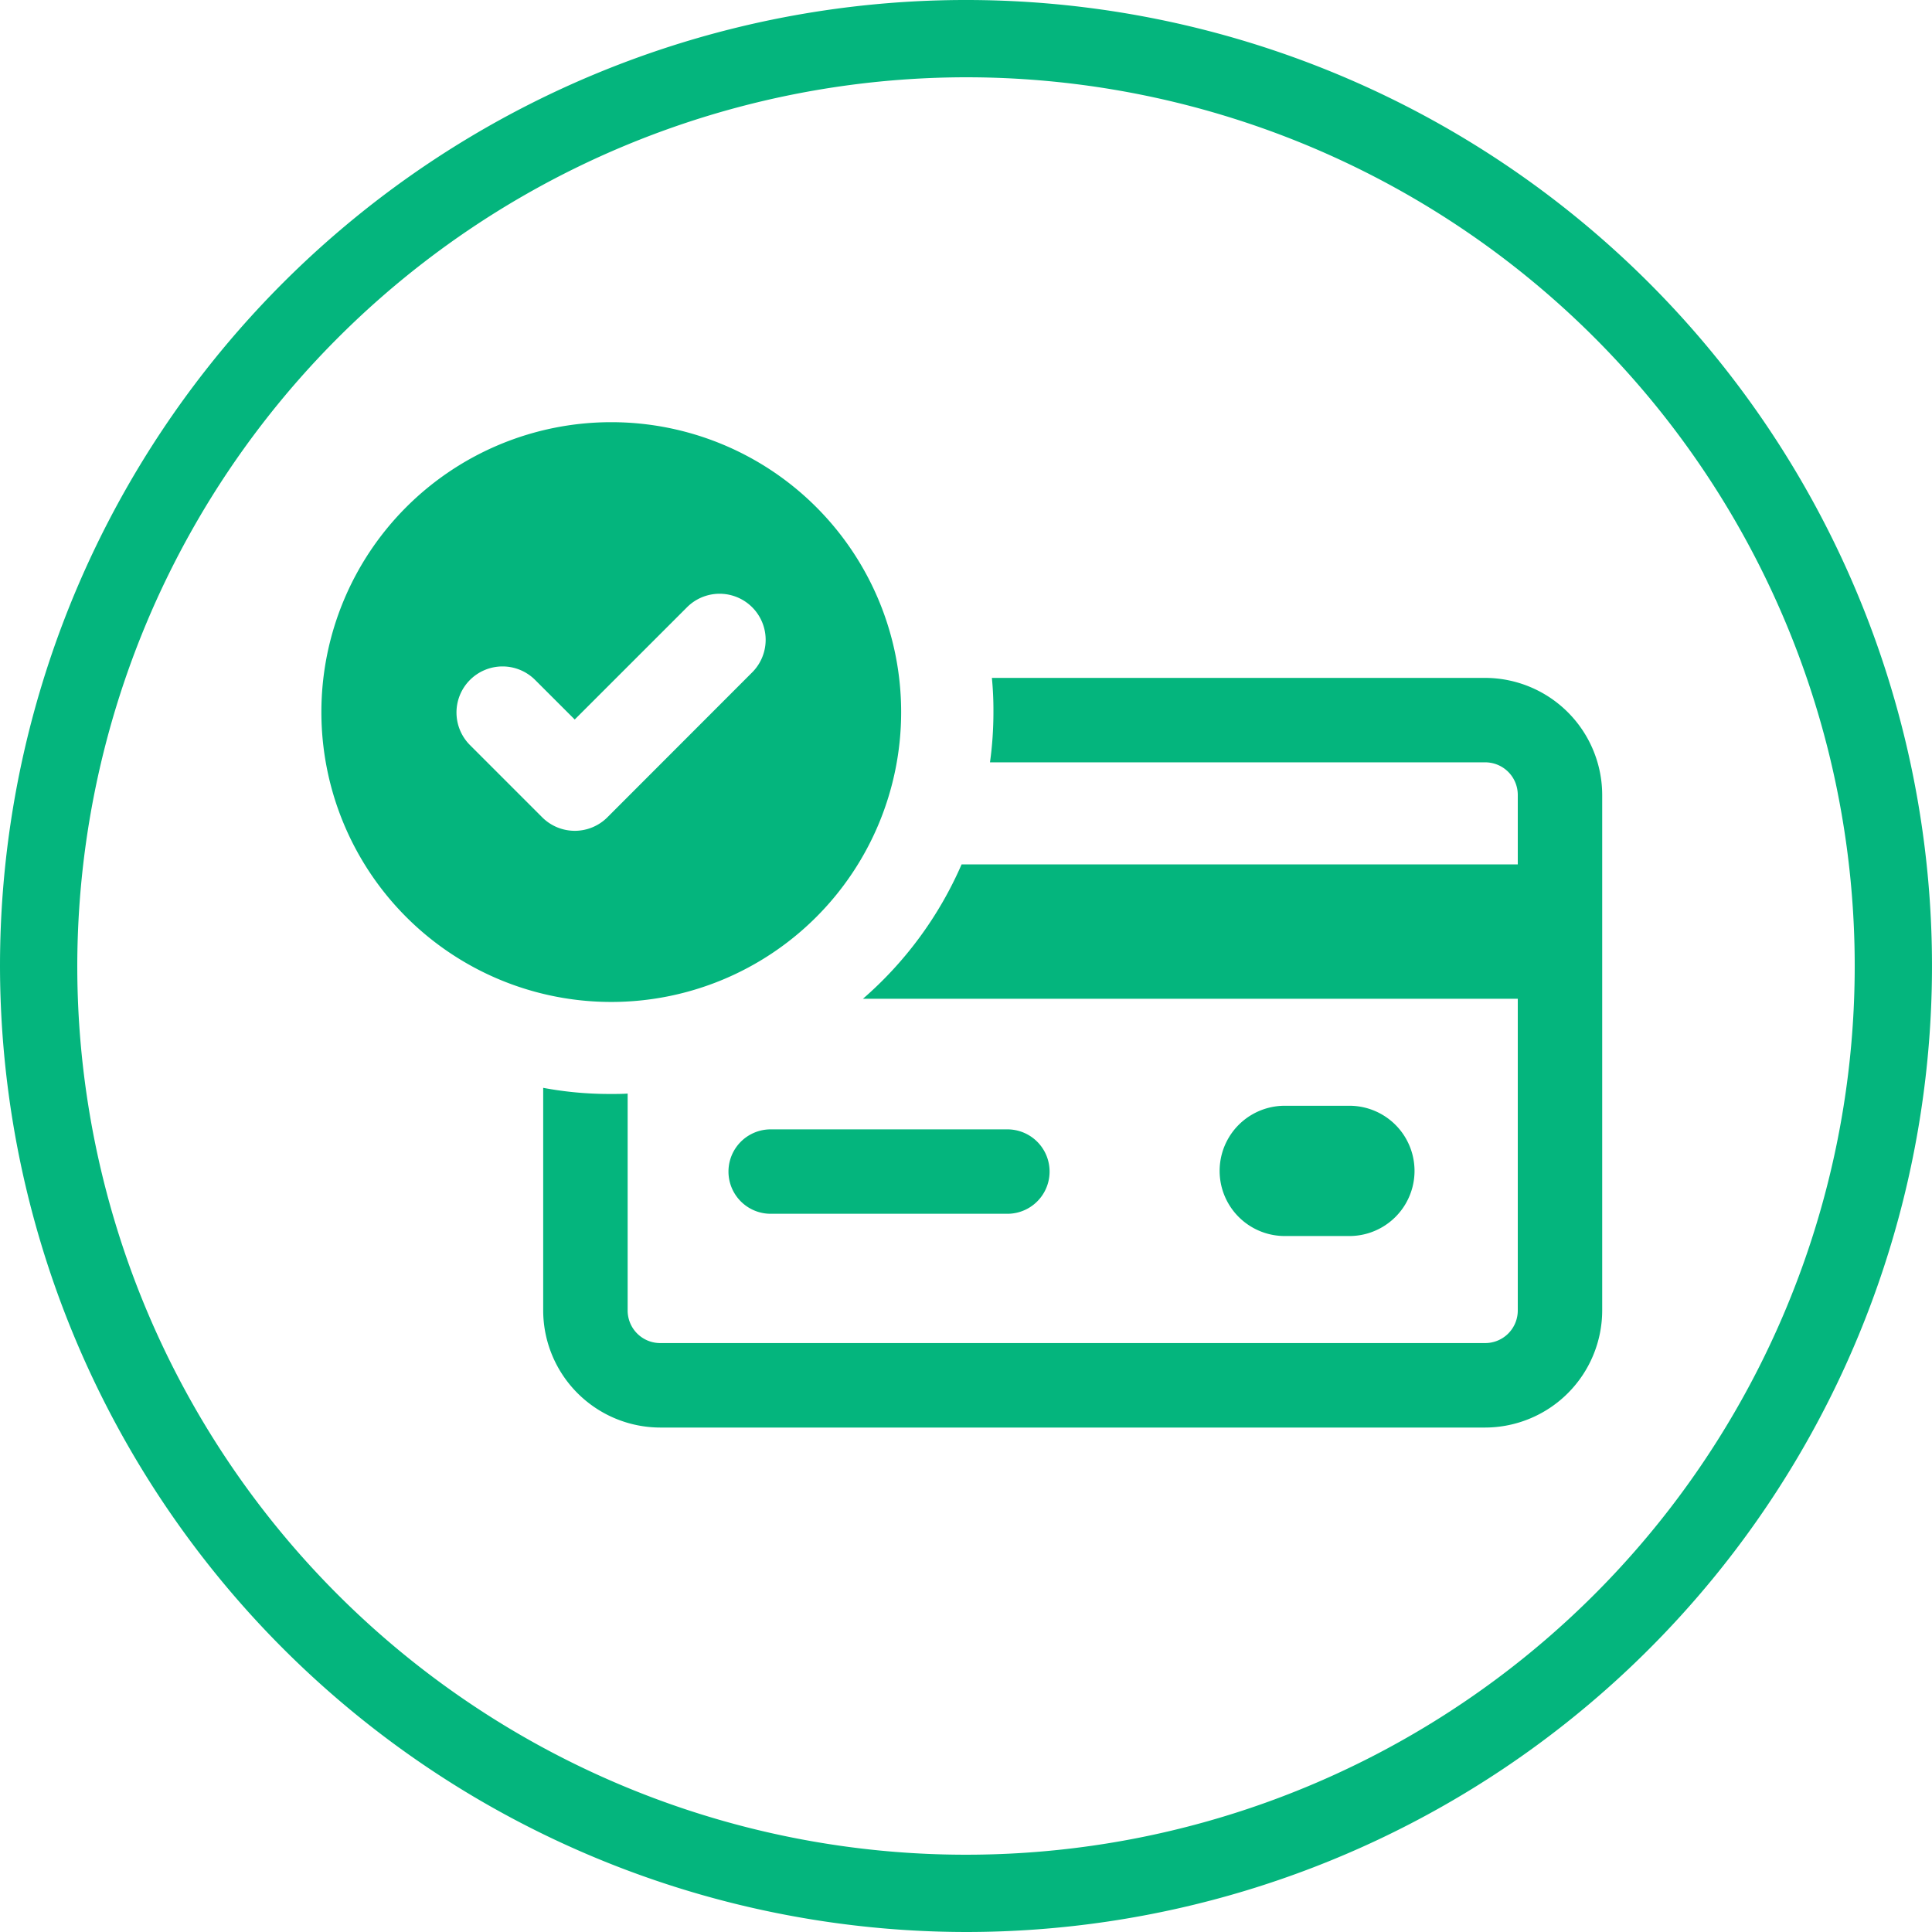 <svg xmlns="http://www.w3.org/2000/svg" width="115" height="115" viewBox="0 0 115 115">
  <path id="Karta" d="M0,57.5A57.5,57.5,0,1,1,57.5,115,57.566,57.566,0,0,1,0,57.5Zm4.6,0A52.9,52.9,0,1,0,57.5,4.6,52.96,52.96,0,0,0,4.6,57.5ZM39.3,84.973A6.982,6.982,0,0,1,32.333,78V64.752a21.417,21.417,0,0,0,4.044.365c.32,0,.662,0,.983-.023V78A1.939,1.939,0,0,0,39.3,79.945H88.4A1.94,1.94,0,0,0,90.344,78V59.451H51.365a22.434,22.434,0,0,0,5.873-8H90.344V47.319A1.94,1.94,0,0,0,88.4,45.377H58.928a21.759,21.759,0,0,0,.205-2.993,19.678,19.678,0,0,0-.092-2.033H88.4a6.982,6.982,0,0,1,6.969,6.969V78A6.982,6.982,0,0,1,88.4,84.973Zm37.174-11.4a3.877,3.877,0,0,1,0-7.754h3.847a3.877,3.877,0,0,1,0,7.754Zm-30.6-1.324a2.512,2.512,0,1,1,0-5.025H59.963a2.512,2.512,0,1,1,0,5.025ZM19.13,42.385A17.255,17.255,0,1,1,36.385,59.64,17.254,17.254,0,0,1,19.13,42.385Zm8.845-1.913a2.742,2.742,0,0,0,0,3.878l4.3,4.3a2.743,2.743,0,0,0,3.878,0L44.795,40a2.742,2.742,0,0,0-3.878-3.877L34.21,42.828l-2.358-2.356a2.741,2.741,0,0,0-3.877,0Z" fill="#04b57d"/>
</svg>
